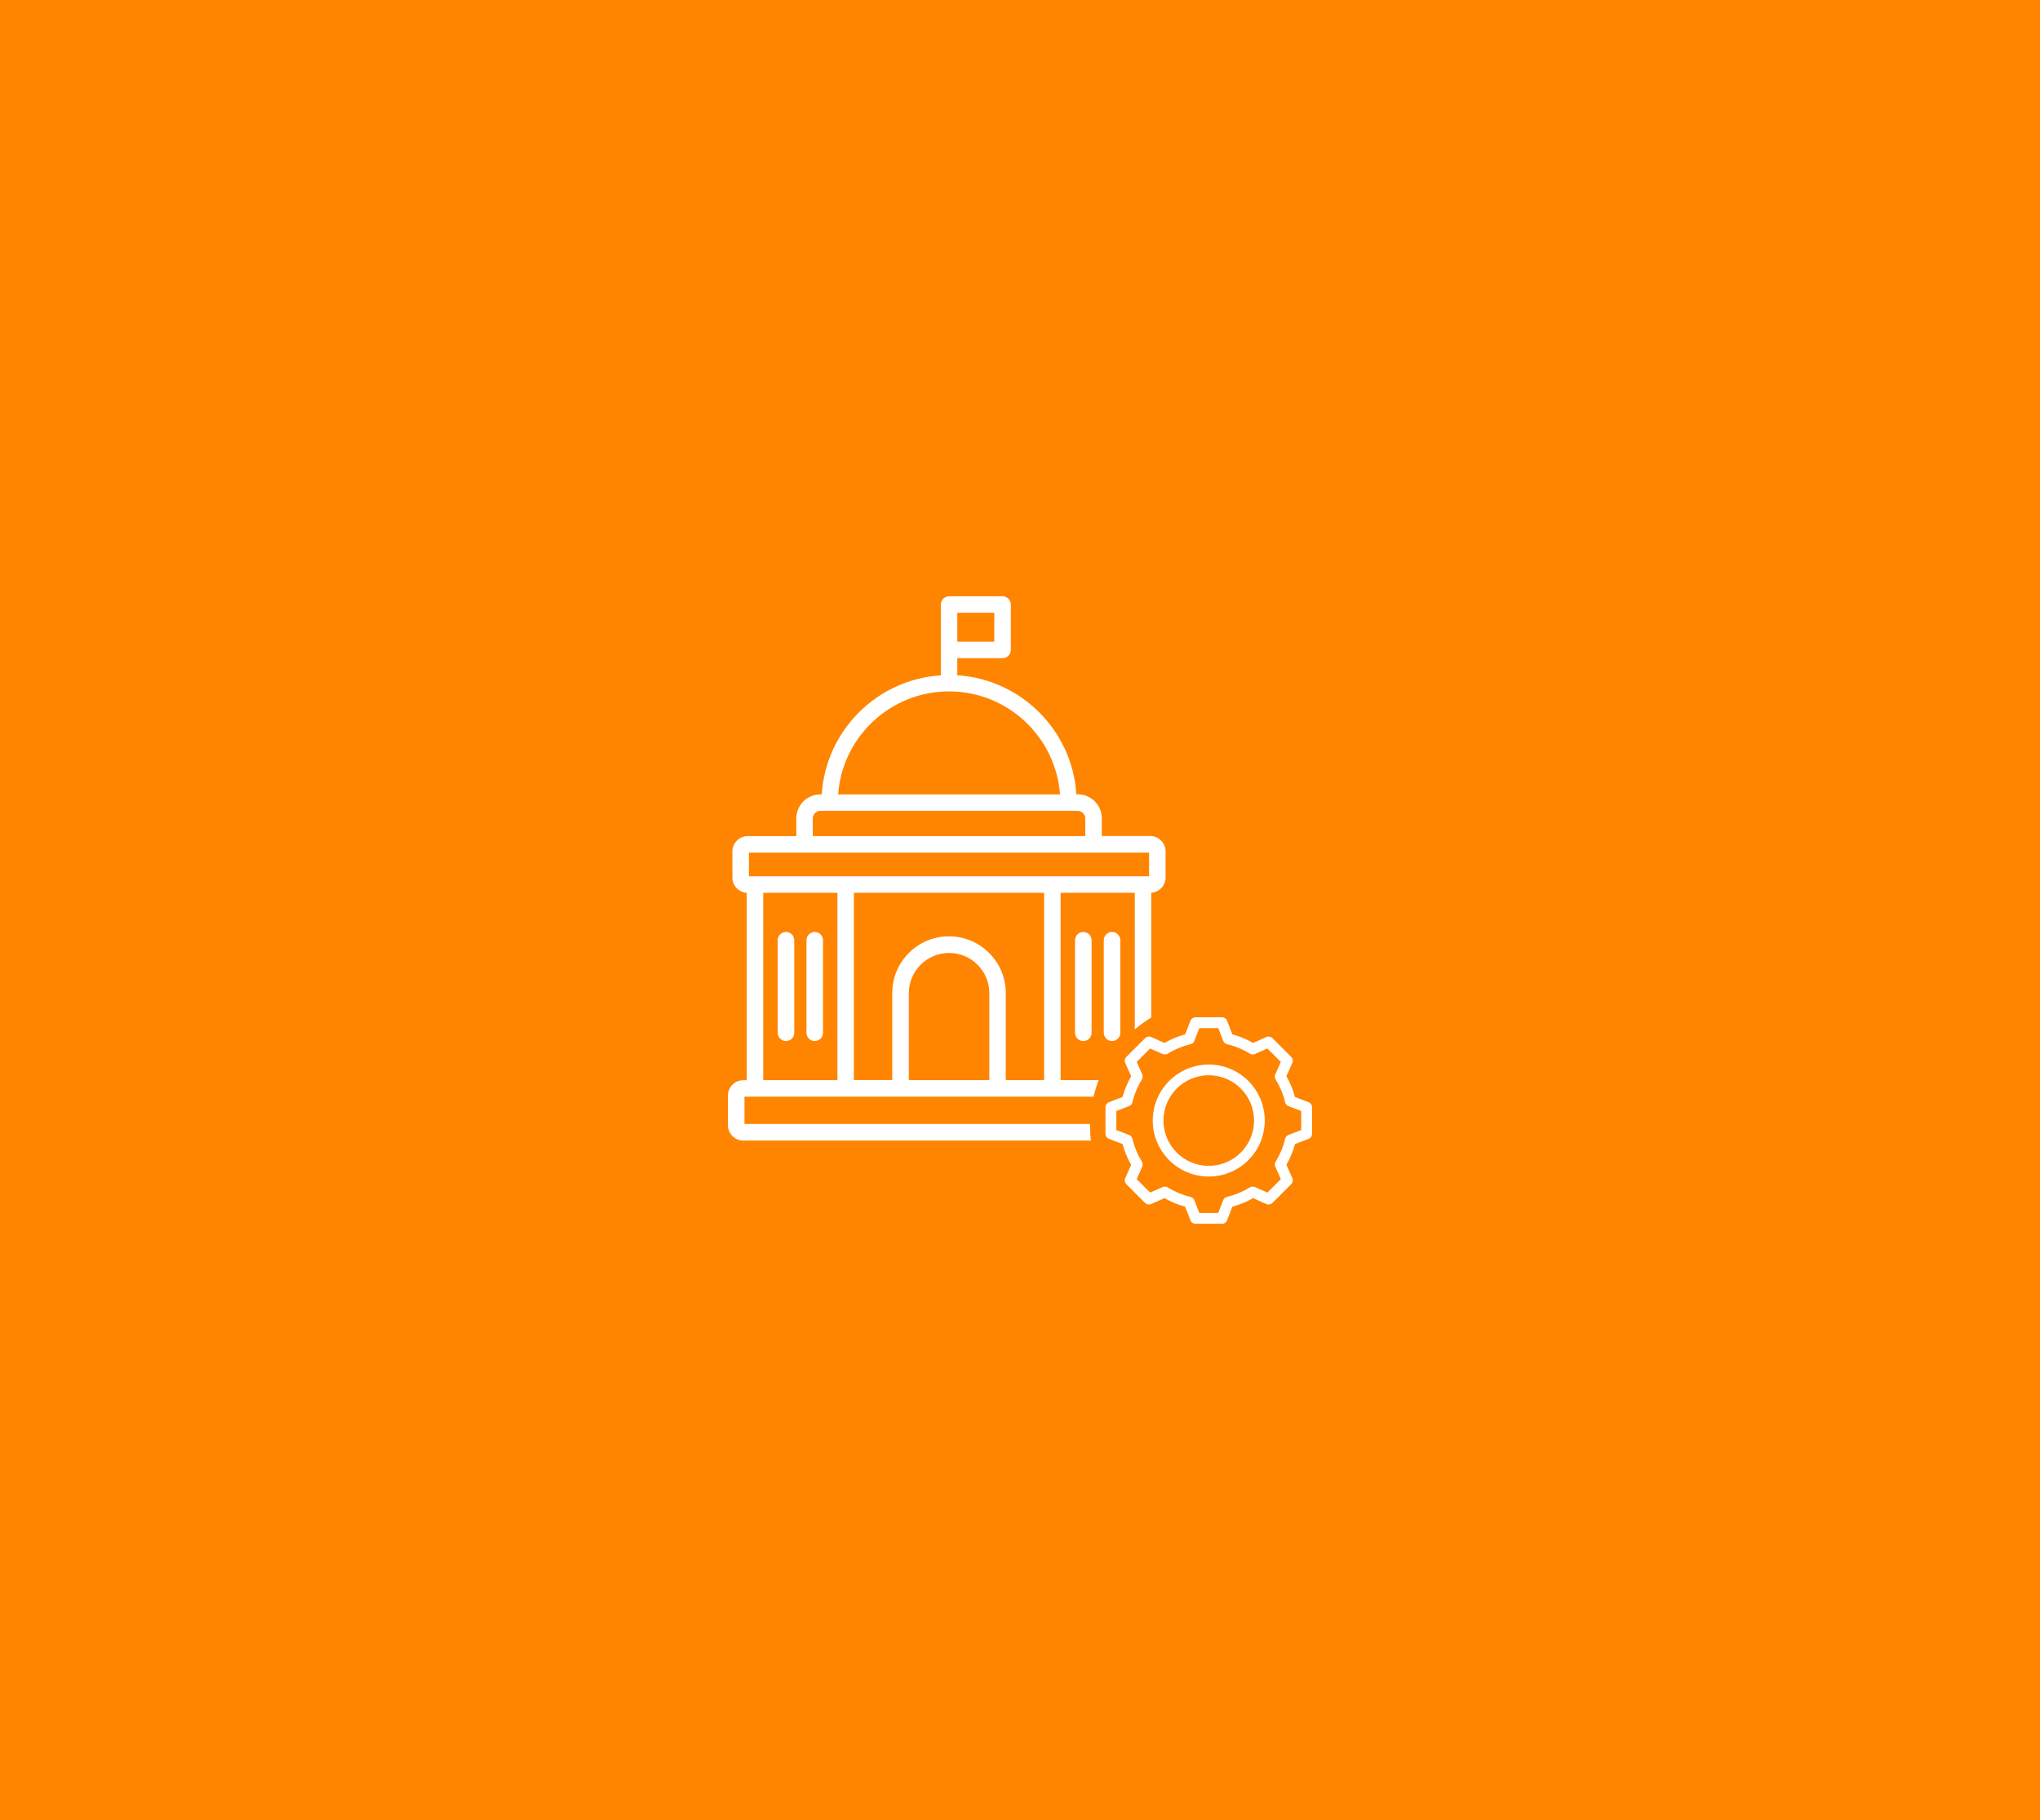 <?xml version="1.0" encoding="UTF-8"?>
<svg id="Capa_1" data-name="Capa 1" xmlns="http://www.w3.org/2000/svg" viewBox="0 0 1300 1160.2">
  <defs>
    <style>
      .cls-1 {
        fill: #fff;
      }

      .cls-2 {
        fill: #ff8400;
      }
    </style>
  </defs>
  <rect class="cls-2" width="1300" height="1160.2"/>
  <g id="tu_admin" data-name="tu admin">
    <g>
      <path class="cls-1" d="M732.99,532.91h-30.84v-11.25c0-8.5-6.91-15.36-15.36-15.36h-.86c-2.62-40.69-35.21-73.27-75.89-75.88v-10.88h28.84c2.88,0,5.28-2.35,5.28-5.28v-28.89c0-2.88-2.35-5.28-5.28-5.28h-34.06c-2.89,0-5.28,2.35-5.28,5.28v45.11c-40.69,2.6-73.27,35.19-75.89,75.88h-.87c-8.48,0-15.34,6.91-15.34,15.36v11.24h-30.95c-5.39,0-9.79,4.42-9.79,9.81v16.58c0,5.17,4.08,9.43,9.13,9.75v119.45h-2.17c-5.39,0-9.79,4.4-9.79,9.79v18.89c0,5.39,4.4,9.79,9.79,9.79h221.5c-.35-3-.51-6.04-.51-9.12,0-.47,0-.96.02-1.44h-220.24v-17.41h222.42c.86-3.62,1.97-7.15,3.29-10.55h-24.27v-119.4h47.27v87.08c3.28-2.8,6.79-5.35,10.5-7.59v-79.55c5.11-.33,9.13-4.53,9.13-9.75v-16.58c0-5.39-4.4-9.81-9.79-9.81ZM610.04,390.6h23.56v18.45h-23.56v-18.45ZM604.77,440.71c37.32,0,68,28.99,70.73,65.65h-141.4c2.67-36.66,33.35-65.65,70.67-65.65ZM517.94,521.72c0-2.67,2.18-4.86,4.84-4.86h163.96c2.67,0,4.86,2.18,4.86,4.86v11.24h-173.66v-11.24ZM533.66,688.5h-47.27v-119.4h47.27v119.4ZM630.44,688.5h-51.29v-55.42c0-14.16,11.54-25.64,25.67-25.64,6.86,0,13.26,2.67,18.12,7.51,4.84,4.84,7.5,11.26,7.5,18.12v55.42ZM665.38,688.5h-24.44v-55.48c0-9.64-3.75-18.72-10.61-25.58-6.81-6.79-15.88-10.61-25.57-10.61-19.96,0-36.17,16.21-36.17,36.14v55.48h-24.44v-119.35h121.22v119.4ZM732.28,558.6h-255.03v-15.14h255.03v15.14Z"/>
      <path class="cls-1" d="M690.34,594.06c-2.88,0-5.28,2.34-5.28,5.28v58.97c0,2.88,2.34,5.28,5.28,5.28s5.28-2.34,5.28-5.28v-58.97c0-2.88-2.39-5.28-5.28-5.28Z"/>
      <path class="cls-1" d="M708.67,594.06c-2.88,0-5.28,2.34-5.28,5.28v58.97c0,2.88,2.34,5.28,5.28,5.28s5.28-2.34,5.28-5.28v-58.97c-.05-2.88-2.39-5.28-5.28-5.28Z"/>
      <path class="cls-1" d="M500.86,594.06c-2.88,0-5.28,2.34-5.28,5.28v58.97c0,2.88,2.34,5.28,5.28,5.28s5.28-2.34,5.28-5.28v-58.97c0-2.88-2.34-5.28-5.28-5.28Z"/>
      <path class="cls-1" d="M519.2,594.06c-2.88,0-5.28,2.34-5.28,5.28v58.97c0,2.88,2.34,5.28,5.28,5.28s5.28-2.34,5.28-5.28v-58.97c0-2.88-2.39-5.28-5.28-5.28Z"/>
    </g>
    <g>
      <path class="cls-1" d="M833.9,702.59l-8.66-3.33c-1.26-4.62-3.1-9.06-5.48-13.23l3.77-8.49c.58-1.31.3-2.84-.72-3.86l-11.94-11.94c-1.01-1.01-2.55-1.3-3.86-.72l-8.49,3.77c-4.17-2.38-8.6-4.22-13.22-5.48l-3.33-8.66c-.51-1.34-1.8-2.22-3.24-2.22h-16.88c-1.43,0-2.72.88-3.24,2.22l-3.33,8.66c-4.62,1.26-9.05,3.1-13.22,5.48l-8.49-3.77c-1.31-.58-2.84-.3-3.86.72l-11.94,11.94c-1.01,1.01-1.3,2.55-.72,3.86l3.77,8.49c-2.38,4.17-4.22,8.6-5.48,13.22l-8.66,3.33c-1.34.52-2.22,1.8-2.22,3.24v16.88c0,1.43.88,2.72,2.22,3.24l8.66,3.33c1.26,4.62,3.1,9.06,5.48,13.22l-3.77,8.49c-.58,1.31-.3,2.85.72,3.86l11.94,11.94c1.01,1.01,2.55,1.3,3.86.72l8.49-3.77c4.17,2.38,8.6,4.22,13.22,5.48l3.33,8.66c.51,1.34,1.8,2.22,3.24,2.22h16.88c1.43,0,2.72-.88,3.24-2.22l3.33-8.66c4.62-1.26,9.06-3.1,13.23-5.48l8.49,3.77c1.31.58,2.84.3,3.86-.72l11.94-11.94c1.01-1.01,1.3-2.55.72-3.86l-3.77-8.49c2.38-4.17,4.22-8.6,5.48-13.22l8.66-3.34c1.34-.51,2.22-1.8,2.22-3.24v-16.88c0-1.43-.88-2.72-2.22-3.24ZM829.19,720.33l-8.11,3.12c-1.07.41-1.86,1.32-2.13,2.43-1.22,5.15-3.26,10.05-6.04,14.57-.6.97-.68,2.18-.22,3.22l3.53,7.95-8.57,8.57-7.95-3.53c-1.04-.46-2.25-.38-3.23.22-4.52,2.78-9.42,4.82-14.57,6.04-1.11.26-2.02,1.06-2.43,2.13l-3.12,8.11h-12.12l-3.12-8.11c-.41-1.07-1.32-1.86-2.43-2.13-5.15-1.22-10.05-3.26-14.57-6.04-.97-.6-2.18-.68-3.22-.22l-7.95,3.53-8.57-8.57,3.53-7.95c.46-1.05.38-2.25-.22-3.23-2.78-4.52-4.81-9.42-6.04-14.57-.26-1.11-1.06-2.02-2.13-2.43l-8.11-3.12v-12.12l8.11-3.12c1.07-.41,1.86-1.32,2.13-2.43,1.23-5.15,3.26-10.05,6.04-14.57.6-.97.68-2.18.22-3.23l-3.53-7.95,8.57-8.57,7.95,3.53c1.04.46,2.25.38,3.23-.22,4.52-2.78,9.42-4.81,14.57-6.04,1.11-.26,2.02-1.06,2.43-2.13l3.12-8.11h12.12l3.12,8.11c.41,1.07,1.32,1.86,2.43,2.13,5.15,1.23,10.05,3.26,14.57,6.04.97.6,2.18.68,3.22.22l7.95-3.53,8.57,8.57-3.53,7.95c-.46,1.04-.38,2.25.22,3.22,2.78,4.52,4.82,9.42,6.04,14.57.26,1.11,1.06,2.02,2.13,2.43l8.11,3.12v12.12Z"/>
      <path class="cls-1" d="M770.29,678.57c-19.68,0-35.7,16.01-35.7,35.7s16.01,35.7,35.7,35.7,35.69-16.01,35.69-35.7-16.01-35.7-35.69-35.7ZM770.29,743.14c-15.92,0-28.87-12.95-28.87-28.87s12.95-28.87,28.87-28.87,28.87,12.95,28.87,28.87-12.95,28.87-28.87,28.87Z"/>
    </g>
  </g>
</svg>